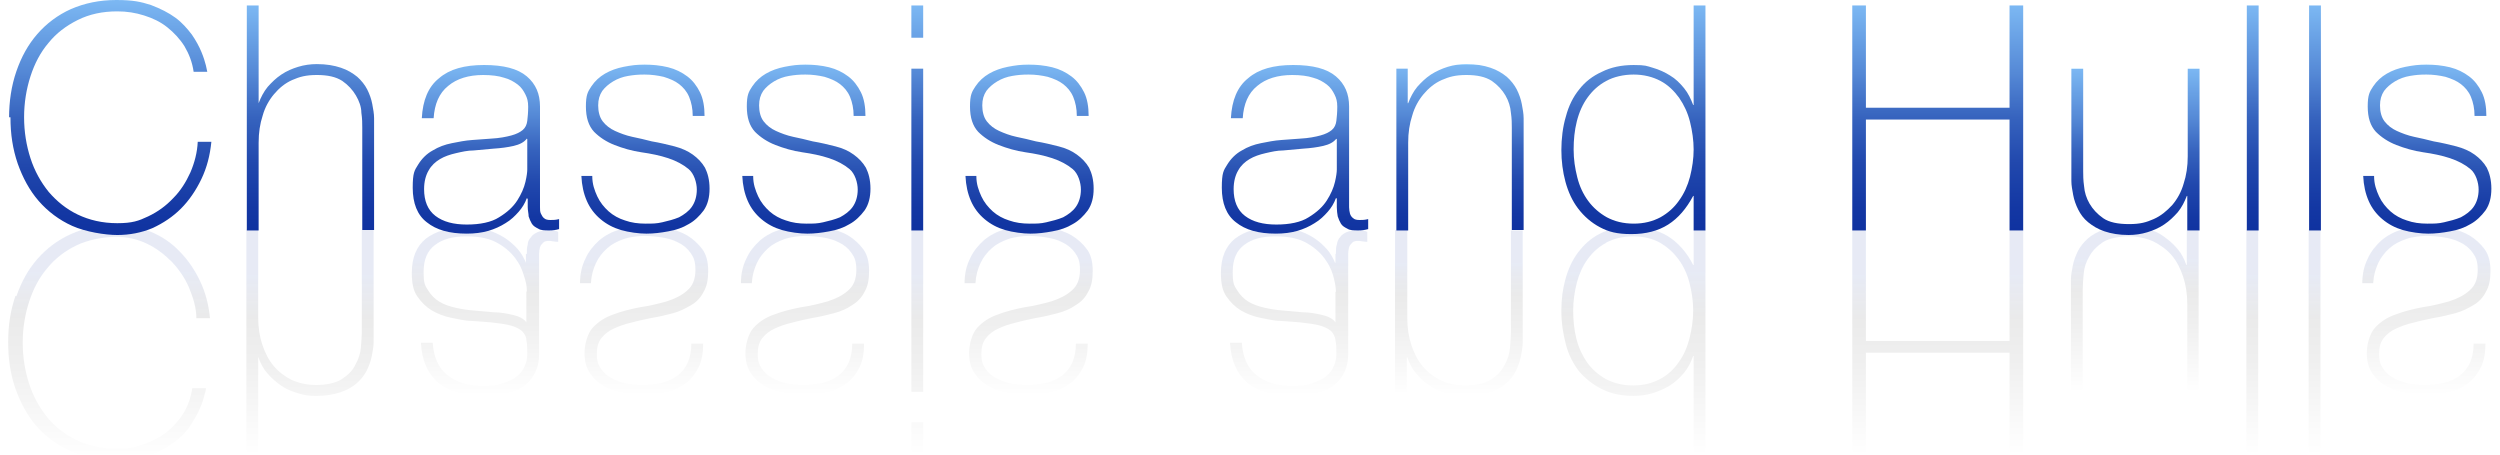 <?xml version="1.0" encoding="UTF-8"?>
<svg id="_レイヤー_1" data-name=" レイヤー 1" xmlns="http://www.w3.org/2000/svg" version="1.1" xmlns:xlink="http://www.w3.org/1999/xlink" viewBox="0 0 550 100">
  <defs>
    <style>
      .cls-1 {
        fill: url(#_名称未設定グラデーション_24);
      }

      .cls-1, .cls-2, .cls-3, .cls-4, .cls-5, .cls-6, .cls-7, .cls-8, .cls-9, .cls-10, .cls-11, .cls-12, .cls-13, .cls-14, .cls-15, .cls-16, .cls-17, .cls-18, .cls-19, .cls-20, .cls-21, .cls-22, .cls-23, .cls-24, .cls-25, .cls-26, .cls-27, .cls-28, .cls-29, .cls-30 {
        stroke-width: 0px;
      }

      .cls-2 {
        fill: url(#_名称未設定グラデーション_2);
      }

      .cls-3 {
        fill: url(#_名称未設定グラデーション_15);
      }

      .cls-4 {
        fill: url(#_名称未設定グラデーション_26);
      }

      .cls-5 {
        fill: url(#_名称未設定グラデーション_30);
      }

      .cls-6 {
        fill: url(#_名称未設定グラデーション_12);
      }

      .cls-7 {
        fill: url(#_名称未設定グラデーション_13);
      }

      .cls-8 {
        fill: url(#_名称未設定グラデーション_5);
      }

      .cls-9 {
        fill: url(#_名称未設定グラデーション_10);
      }

      .cls-10 {
        fill: url(#_名称未設定グラデーション_4);
      }

      .cls-11 {
        fill: url(#_名称未設定グラデーション_11);
      }

      .cls-12 {
        fill: url(#_名称未設定グラデーション);
      }

      .cls-13 {
        fill: url(#_名称未設定グラデーション_22);
      }

      .cls-14 {
        fill: url(#_名称未設定グラデーション_19);
      }

      .cls-15 {
        fill: url(#_名称未設定グラデーション_25);
      }

      .cls-16 {
        fill: url(#_名称未設定グラデーション_3);
      }

      .cls-17 {
        fill: url(#_名称未設定グラデーション_6);
      }

      .cls-18 {
        fill: url(#_名称未設定グラデーション_14);
      }

      .cls-19 {
        fill: url(#_名称未設定グラデーション_18);
      }

      .cls-20 {
        fill: url(#_名称未設定グラデーション_16);
      }

      .cls-21 {
        fill: url(#_名称未設定グラデーション_29);
      }

      .cls-22 {
        fill: url(#_名称未設定グラデーション_8);
      }

      .cls-31 {
        opacity: .2;
      }

      .cls-23 {
        fill: url(#_名称未設定グラデーション_28);
      }

      .cls-24 {
        fill: url(#_名称未設定グラデーション_27);
      }

      .cls-25 {
        fill: url(#_名称未設定グラデーション_7);
      }

      .cls-26 {
        fill: url(#_名称未設定グラデーション_17);
      }

      .cls-27 {
        fill: url(#_名称未設定グラデーション_21);
      }

      .cls-28 {
        fill: url(#_名称未設定グラデーション_20);
      }

      .cls-29 {
        fill: url(#_名称未設定グラデーション_9);
      }

      .cls-30 {
        fill: url(#_名称未設定グラデーション_23);
      }
    </style>
    <linearGradient id="_名称未設定グラデーション" data-name="名称未設定グラデーション" x1="24.2" y1="116" x2="24.2" y2="64.1" gradientTransform="translate(0 116) scale(1 -1)" gradientUnits="userSpaceOnUse">
      <stop offset="0" stop-color="#8bcbff"/>
      <stop offset="0" stop-color="#7cb8f3"/>
      <stop offset=".3" stop-color="#5589d6"/>
      <stop offset=".5" stop-color="#3663be"/>
      <stop offset=".7" stop-color="#2148ad"/>
      <stop offset=".9" stop-color="#1337a3"/>
      <stop offset="1" stop-color="#0f32a0"/>
    </linearGradient>
    <linearGradient id="_名称未設定グラデーション_2" data-name="名称未設定グラデーション 2" x1="68.4" y1="114.8" x2="68.4" y2="65.3" gradientTransform="translate(0 116) scale(1 -1)" gradientUnits="userSpaceOnUse">
      <stop offset="0" stop-color="#8bcbff"/>
      <stop offset="0" stop-color="#7cb8f3"/>
      <stop offset=".3" stop-color="#5589d6"/>
      <stop offset=".5" stop-color="#3663be"/>
      <stop offset=".7" stop-color="#2148ad"/>
      <stop offset=".9" stop-color="#1337a3"/>
      <stop offset="1" stop-color="#0f32a0"/>
    </linearGradient>
    <linearGradient id="_名称未設定グラデーション_3" data-name="名称未設定グラデーション 3" x1="106.8" y1="101.8" x2="106.8" y2="64.5" gradientTransform="translate(0 116) scale(1 -1)" gradientUnits="userSpaceOnUse">
      <stop offset="0" stop-color="#8bcbff"/>
      <stop offset="0" stop-color="#7cb8f3"/>
      <stop offset=".3" stop-color="#5589d6"/>
      <stop offset=".5" stop-color="#3663be"/>
      <stop offset=".7" stop-color="#2148ad"/>
      <stop offset=".9" stop-color="#1337a3"/>
      <stop offset="1" stop-color="#0f32a0"/>
    </linearGradient>
    <linearGradient id="_名称未設定グラデーション_4" data-name="名称未設定グラデーション 4" x1="142" y1="101.8" x2="142" y2="64.5" gradientTransform="translate(0 116) scale(1 -1)" gradientUnits="userSpaceOnUse">
      <stop offset="0" stop-color="#8bcbff"/>
      <stop offset="0" stop-color="#7cb8f3"/>
      <stop offset=".3" stop-color="#5589d6"/>
      <stop offset=".5" stop-color="#3663be"/>
      <stop offset=".7" stop-color="#2148ad"/>
      <stop offset=".9" stop-color="#1337a3"/>
      <stop offset="1" stop-color="#0f32a0"/>
    </linearGradient>
    <linearGradient id="_名称未設定グラデーション_5" data-name="名称未設定グラデーション 5" x1="177.4" y1="101.8" x2="177.4" y2="64.5" gradientTransform="translate(0 116) scale(1 -1)" gradientUnits="userSpaceOnUse">
      <stop offset="0" stop-color="#8bcbff"/>
      <stop offset="0" stop-color="#7cb8f3"/>
      <stop offset=".3" stop-color="#5589d6"/>
      <stop offset=".5" stop-color="#3663be"/>
      <stop offset=".7" stop-color="#2148ad"/>
      <stop offset=".9" stop-color="#1337a3"/>
      <stop offset="1" stop-color="#0f32a0"/>
    </linearGradient>
    <linearGradient id="_名称未設定グラデーション_6" data-name="名称未設定グラデーション 6" x1="201.8" y1="114.8" x2="201.8" y2="65.3" gradientTransform="translate(0 116) scale(1 -1)" gradientUnits="userSpaceOnUse">
      <stop offset="0" stop-color="#8bcbff"/>
      <stop offset="0" stop-color="#7cb8f3"/>
      <stop offset=".3" stop-color="#5589d6"/>
      <stop offset=".5" stop-color="#3663be"/>
      <stop offset=".7" stop-color="#2148ad"/>
      <stop offset=".9" stop-color="#1337a3"/>
      <stop offset="1" stop-color="#0f32a0"/>
    </linearGradient>
    <linearGradient id="_名称未設定グラデーション_7" data-name="名称未設定グラデーション 7" x1="226.5" y1="101.8" x2="226.5" y2="64.5" gradientTransform="translate(0 116) scale(1 -1)" gradientUnits="userSpaceOnUse">
      <stop offset="0" stop-color="#8bcbff"/>
      <stop offset="0" stop-color="#7cb8f3"/>
      <stop offset=".3" stop-color="#5589d6"/>
      <stop offset=".5" stop-color="#3663be"/>
      <stop offset=".7" stop-color="#2148ad"/>
      <stop offset=".9" stop-color="#1337a3"/>
      <stop offset="1" stop-color="#0f32a0"/>
    </linearGradient>
    <linearGradient id="_名称未設定グラデーション_8" data-name="名称未設定グラデーション 8" x1="284.9" y1="101.8" x2="284.9" y2="64.5" gradientTransform="translate(0 116) scale(1 -1)" gradientUnits="userSpaceOnUse">
      <stop offset="0" stop-color="#8bcbff"/>
      <stop offset="0" stop-color="#7cb8f3"/>
      <stop offset=".3" stop-color="#5589d6"/>
      <stop offset=".5" stop-color="#3663be"/>
      <stop offset=".7" stop-color="#2148ad"/>
      <stop offset=".9" stop-color="#1337a3"/>
      <stop offset="1" stop-color="#0f32a0"/>
    </linearGradient>
    <linearGradient id="_名称未設定グラデーション_9" data-name="名称未設定グラデーション 9" x1="321.2" y1="101.8" x2="321.2" y2="65.3" gradientTransform="translate(0 116) scale(1 -1)" gradientUnits="userSpaceOnUse">
      <stop offset="0" stop-color="#8bcbff"/>
      <stop offset="0" stop-color="#7cb8f3"/>
      <stop offset=".3" stop-color="#5589d6"/>
      <stop offset=".5" stop-color="#3663be"/>
      <stop offset=".7" stop-color="#2148ad"/>
      <stop offset=".9" stop-color="#1337a3"/>
      <stop offset="1" stop-color="#0f32a0"/>
    </linearGradient>
    <linearGradient id="_名称未設定グラデーション_10" data-name="名称未設定グラデーション 10" x1="359.4" y1="114.8" x2="359.4" y2="64.5" gradientTransform="translate(0 116) scale(1 -1)" gradientUnits="userSpaceOnUse">
      <stop offset="0" stop-color="#8bcbff"/>
      <stop offset="0" stop-color="#7cb8f3"/>
      <stop offset=".3" stop-color="#5589d6"/>
      <stop offset=".5" stop-color="#3663be"/>
      <stop offset=".7" stop-color="#2148ad"/>
      <stop offset=".9" stop-color="#1337a3"/>
      <stop offset="1" stop-color="#0f32a0"/>
    </linearGradient>
    <linearGradient id="_名称未設定グラデーション_11" data-name="名称未設定グラデーション 11" x1="426.3" y1="114.8" x2="426.3" y2="65.3" gradientTransform="translate(0 116) scale(1 -1)" gradientUnits="userSpaceOnUse">
      <stop offset="0" stop-color="#8bcbff"/>
      <stop offset="0" stop-color="#7cb8f3"/>
      <stop offset=".3" stop-color="#5589d6"/>
      <stop offset=".5" stop-color="#3663be"/>
      <stop offset=".7" stop-color="#2148ad"/>
      <stop offset=".9" stop-color="#1337a3"/>
      <stop offset="1" stop-color="#0f32a0"/>
    </linearGradient>
    <linearGradient id="_名称未設定グラデーション_12" data-name="名称未設定グラデーション 12" x1="469.8" y1="100.9" x2="469.8" y2="64.5" gradientTransform="translate(0 116) scale(1 -1)" gradientUnits="userSpaceOnUse">
      <stop offset="0" stop-color="#8bcbff"/>
      <stop offset="0" stop-color="#7cb8f3"/>
      <stop offset=".3" stop-color="#5589d6"/>
      <stop offset=".5" stop-color="#3663be"/>
      <stop offset=".7" stop-color="#2148ad"/>
      <stop offset=".9" stop-color="#1337a3"/>
      <stop offset="1" stop-color="#0f32a0"/>
    </linearGradient>
    <linearGradient id="_名称未設定グラデーション_13" data-name="名称未設定グラデーション 13" x1="495.6" y1="114.8" x2="495.6" y2="65.3" gradientTransform="translate(0 116) scale(1 -1)" gradientUnits="userSpaceOnUse">
      <stop offset="0" stop-color="#8bcbff"/>
      <stop offset="0" stop-color="#7cb8f3"/>
      <stop offset=".3" stop-color="#5589d6"/>
      <stop offset=".5" stop-color="#3663be"/>
      <stop offset=".7" stop-color="#2148ad"/>
      <stop offset=".9" stop-color="#1337a3"/>
      <stop offset="1" stop-color="#0f32a0"/>
    </linearGradient>
    <linearGradient id="_名称未設定グラデーション_14" data-name="名称未設定グラデーション 14" x1="509.3" y1="114.8" x2="509.3" y2="65.3" gradientTransform="translate(0 116) scale(1 -1)" gradientUnits="userSpaceOnUse">
      <stop offset="0" stop-color="#8bcbff"/>
      <stop offset="0" stop-color="#7cb8f3"/>
      <stop offset=".3" stop-color="#5589d6"/>
      <stop offset=".5" stop-color="#3663be"/>
      <stop offset=".7" stop-color="#2148ad"/>
      <stop offset=".9" stop-color="#1337a3"/>
      <stop offset="1" stop-color="#0f32a0"/>
    </linearGradient>
    <linearGradient id="_名称未設定グラデーション_15" data-name="名称未設定グラデーション 15" x1="534" y1="101.8" x2="534" y2="64.5" gradientTransform="translate(0 116) scale(1 -1)" gradientUnits="userSpaceOnUse">
      <stop offset="0" stop-color="#8bcbff"/>
      <stop offset="0" stop-color="#7cb8f3"/>
      <stop offset=".3" stop-color="#5589d6"/>
      <stop offset=".5" stop-color="#3663be"/>
      <stop offset=".7" stop-color="#2148ad"/>
      <stop offset=".9" stop-color="#1337a3"/>
      <stop offset="1" stop-color="#0f32a0"/>
    </linearGradient>
    <linearGradient id="_名称未設定グラデーション_16" data-name="名称未設定グラデーション 16" x1="24" y1="14.8" x2="24" y2="66.6" gradientTransform="translate(0 116) scale(1 -1)" gradientUnits="userSpaceOnUse">
      <stop offset="0" stop-color="#fff" stop-opacity="0"/>
      <stop offset="0" stop-color="#000" stop-opacity="0"/>
      <stop offset=".4" stop-color="#000" stop-opacity=".3"/>
      <stop offset=".6" stop-color="#000" stop-opacity=".4"/>
      <stop offset=".8" stop-color="#0f32a0" stop-opacity=".5"/>
    </linearGradient>
    <linearGradient id="_名称未設定グラデーション_17" data-name="名称未設定グラデーション 17" x1="68.1" y1="16" x2="68.1" y2="65.4" gradientTransform="translate(0 116) scale(1 -1)" gradientUnits="userSpaceOnUse">
      <stop offset="0" stop-color="#fff" stop-opacity="0"/>
      <stop offset="0" stop-color="#000" stop-opacity="0"/>
      <stop offset=".4" stop-color="#000" stop-opacity=".3"/>
      <stop offset=".6" stop-color="#000" stop-opacity=".4"/>
      <stop offset=".8" stop-color="#0f32a0" stop-opacity=".5"/>
    </linearGradient>
    <linearGradient id="_名称未設定グラデーション_18" data-name="名称未設定グラデーション 18" x1="106.7" y1="29" x2="106.7" y2="66.3" gradientTransform="translate(0 116) scale(1 -1)" gradientUnits="userSpaceOnUse">
      <stop offset="0" stop-color="#fff" stop-opacity="0"/>
      <stop offset="0" stop-color="#000" stop-opacity="0"/>
      <stop offset=".4" stop-color="#000" stop-opacity=".3"/>
      <stop offset=".6" stop-color="#000" stop-opacity=".4"/>
      <stop offset=".8" stop-color="#0f32a0" stop-opacity=".5"/>
    </linearGradient>
    <linearGradient id="_名称未設定グラデーション_19" data-name="名称未設定グラデーション 19" x1="141.6" y1="29" x2="141.6" y2="66.3" gradientTransform="translate(0 116) scale(1 -1)" gradientUnits="userSpaceOnUse">
      <stop offset="0" stop-color="#fff" stop-opacity="0"/>
      <stop offset="0" stop-color="#000" stop-opacity="0"/>
      <stop offset=".4" stop-color="#000" stop-opacity=".3"/>
      <stop offset=".6" stop-color="#000" stop-opacity=".4"/>
      <stop offset=".8" stop-color="#0f32a0" stop-opacity=".5"/>
    </linearGradient>
    <linearGradient id="_名称未設定グラデーション_20" data-name="名称未設定グラデーション 20" x1="177" y1="29" x2="177" y2="66.3" gradientTransform="translate(0 116) scale(1 -1)" gradientUnits="userSpaceOnUse">
      <stop offset="0" stop-color="#fff" stop-opacity="0"/>
      <stop offset="0" stop-color="#000" stop-opacity="0"/>
      <stop offset=".4" stop-color="#000" stop-opacity=".3"/>
      <stop offset=".6" stop-color="#000" stop-opacity=".4"/>
      <stop offset=".8" stop-color="#0f32a0" stop-opacity=".5"/>
    </linearGradient>
    <linearGradient id="_名称未設定グラデーション_21" data-name="名称未設定グラデーション 21" x1="201.8" y1="16" x2="201.8" y2="65.4" gradientTransform="translate(0 116) scale(1 -1)" gradientUnits="userSpaceOnUse">
      <stop offset="0" stop-color="#fff" stop-opacity="0"/>
      <stop offset="0" stop-color="#000" stop-opacity="0"/>
      <stop offset=".4" stop-color="#000" stop-opacity=".3"/>
      <stop offset=".6" stop-color="#000" stop-opacity=".4"/>
      <stop offset=".8" stop-color="#0f32a0" stop-opacity=".5"/>
    </linearGradient>
    <linearGradient id="_名称未設定グラデーション_22" data-name="名称未設定グラデーション 22" x1="226.2" y1="29" x2="226.2" y2="66.3" gradientTransform="translate(0 116) scale(1 -1)" gradientUnits="userSpaceOnUse">
      <stop offset="0" stop-color="#fff" stop-opacity="0"/>
      <stop offset="0" stop-color="#000" stop-opacity="0"/>
      <stop offset=".4" stop-color="#000" stop-opacity=".3"/>
      <stop offset=".6" stop-color="#000" stop-opacity=".4"/>
      <stop offset=".8" stop-color="#0f32a0" stop-opacity=".5"/>
    </linearGradient>
    <linearGradient id="_名称未設定グラデーション_23" data-name="名称未設定グラデーション 23" x1="284.7" y1="29" x2="284.7" y2="66.3" gradientTransform="translate(0 116) scale(1 -1)" gradientUnits="userSpaceOnUse">
      <stop offset="0" stop-color="#fff" stop-opacity="0"/>
      <stop offset="0" stop-color="#000" stop-opacity="0"/>
      <stop offset=".4" stop-color="#000" stop-opacity=".3"/>
      <stop offset=".6" stop-color="#000" stop-opacity=".4"/>
      <stop offset=".8" stop-color="#0f32a0" stop-opacity=".5"/>
    </linearGradient>
    <linearGradient id="_名称未設定グラデーション_24" data-name="名称未設定グラデーション 24" x1="321" y1="29" x2="321" y2="65.4" gradientTransform="translate(0 116) scale(1 -1)" gradientUnits="userSpaceOnUse">
      <stop offset="0" stop-color="#fff" stop-opacity="0"/>
      <stop offset="0" stop-color="#000" stop-opacity="0"/>
      <stop offset=".4" stop-color="#000" stop-opacity=".3"/>
      <stop offset=".6" stop-color="#000" stop-opacity=".4"/>
      <stop offset=".8" stop-color="#0f32a0" stop-opacity=".5"/>
    </linearGradient>
    <linearGradient id="_名称未設定グラデーション_25" data-name="名称未設定グラデーション 25" x1="359.4" y1="16" x2="359.4" y2="66.3" gradientTransform="translate(0 116) scale(1 -1)" gradientUnits="userSpaceOnUse">
      <stop offset="0" stop-color="#fff" stop-opacity="0"/>
      <stop offset="0" stop-color="#000" stop-opacity="0"/>
      <stop offset=".4" stop-color="#000" stop-opacity=".3"/>
      <stop offset=".6" stop-color="#000" stop-opacity=".4"/>
      <stop offset=".8" stop-color="#0f32a0" stop-opacity=".5"/>
    </linearGradient>
    <linearGradient id="_名称未設定グラデーション_26" data-name="名称未設定グラデーション 26" x1="426.3" y1="16" x2="426.3" y2="65.4" gradientTransform="translate(0 116) scale(1 -1)" gradientUnits="userSpaceOnUse">
      <stop offset="0" stop-color="#fff" stop-opacity="0"/>
      <stop offset="0" stop-color="#000" stop-opacity="0"/>
      <stop offset=".4" stop-color="#000" stop-opacity=".3"/>
      <stop offset=".6" stop-color="#000" stop-opacity=".4"/>
      <stop offset=".8" stop-color="#0f32a0" stop-opacity=".5"/>
    </linearGradient>
    <linearGradient id="_名称未設定グラデーション_27" data-name="名称未設定グラデーション 27" x1="469.7" y1="29.8" x2="469.7" y2="66.3" gradientTransform="translate(0 116) scale(1 -1)" gradientUnits="userSpaceOnUse">
      <stop offset="0" stop-color="#fff" stop-opacity="0"/>
      <stop offset="0" stop-color="#000" stop-opacity="0"/>
      <stop offset=".4" stop-color="#000" stop-opacity=".3"/>
      <stop offset=".6" stop-color="#000" stop-opacity=".4"/>
      <stop offset=".8" stop-color="#0f32a0" stop-opacity=".5"/>
    </linearGradient>
    <linearGradient id="_名称未設定グラデーション_28" data-name="名称未設定グラデーション 28" x1="495.5" y1="16" x2="495.5" y2="65.4" gradientTransform="translate(0 116) scale(1 -1)" gradientUnits="userSpaceOnUse">
      <stop offset="0" stop-color="#fff" stop-opacity="0"/>
      <stop offset="0" stop-color="#000" stop-opacity="0"/>
      <stop offset=".4" stop-color="#000" stop-opacity=".3"/>
      <stop offset=".6" stop-color="#000" stop-opacity=".4"/>
      <stop offset=".8" stop-color="#0f32a0" stop-opacity=".5"/>
    </linearGradient>
    <linearGradient id="_名称未設定グラデーション_29" data-name="名称未設定グラデーション 29" x1="509.2" y1="16" x2="509.2" y2="65.4" gradientTransform="translate(0 116) scale(1 -1)" gradientUnits="userSpaceOnUse">
      <stop offset="0" stop-color="#fff" stop-opacity="0"/>
      <stop offset="0" stop-color="#000" stop-opacity="0"/>
      <stop offset=".4" stop-color="#000" stop-opacity=".3"/>
      <stop offset=".6" stop-color="#000" stop-opacity=".4"/>
      <stop offset=".8" stop-color="#0f32a0" stop-opacity=".5"/>
    </linearGradient>
    <linearGradient id="_名称未設定グラデーション_30" data-name="名称未設定グラデーション 30" x1="533.7" y1="29" x2="533.7" y2="66.3" gradientTransform="translate(0 116) scale(1 -1)" gradientUnits="userSpaceOnUse">
      <stop offset="0" stop-color="#fff" stop-opacity="0"/>
      <stop offset="0" stop-color="#000" stop-opacity="0"/>
      <stop offset=".4" stop-color="#000" stop-opacity=".3"/>
      <stop offset=".6" stop-color="#000" stop-opacity=".4"/>
      <stop offset=".8" stop-color="#0f32a0" stop-opacity=".5"/>
    </linearGradient>
  </defs>
  <g>
    <path class="cls-12" d="M2,25.9c0-3.6.5-7,1.6-10.2s2.6-5.9,4.6-8.2c2-2.3,4.5-4.2,7.4-5.5,3-1.3,6.3-2,10-2s5.4.4,7.6,1.1c2.1.8,3.9,1.7,5.4,2.8s2.6,2.4,3.6,3.7c.9,1.3,1.6,2.6,2.1,3.8s.8,2.2,1,3c.2.9.3,1.3.3,1.4h-3c-.3-2.1-1-3.9-2-5.6-1-1.6-2.3-3-3.8-4.2s-3.2-2-5.1-2.6-3.8-.9-5.9-.9c-3.2,0-6.1.6-8.7,1.9s-4.7,2.9-6.4,5c-1.8,2.1-3.1,4.6-4,7.4s-1.4,5.8-1.4,9,.5,6.2,1.4,9c.9,2.8,2.3,5.3,4,7.4,1.8,2.1,3.9,3.8,6.4,5s5.4,1.9,8.7,1.9,4.7-.5,6.8-1.5,3.9-2.3,5.5-4c1.6-1.6,2.8-3.5,3.8-5.7.9-2.1,1.5-4.4,1.6-6.7h3c-.3,3-1,5.7-2.2,8.2s-2.7,4.7-4.5,6.5-3.9,3.2-6.3,4.3c-2.4,1-5,1.5-7.7,1.5s-7-.7-9.9-2-5.4-3.2-7.4-5.5-3.5-5.1-4.6-8.2c-1.1-3.2-1.6-6.5-1.6-10.2h-.3Z"/>
    <path class="cls-2" d="M56.9,1.2v21.5h0c.5-1.3,1.1-2.5,2-3.6.9-1,1.8-1.9,3-2.7s2.4-1.3,3.7-1.7c1.3-.4,2.7-.6,4.1-.6,2.1,0,3.8.3,5.3.8s2.6,1.2,3.6,2c.9.8,1.7,1.8,2.2,2.8s.9,2.1,1.1,3.2.4,2.1.4,3.1v24.6h-2.6v-22.5c0-.9,0-2-.2-3.3,0-1.3-.5-2.6-1.2-3.8-.7-1.2-1.7-2.3-3-3.2-1.4-.9-3.2-1.3-5.6-1.3s-3.8.4-5.4,1.1-2.9,1.8-4,3.1c-1.1,1.3-2,2.9-2.5,4.7-.6,1.8-.9,3.8-.9,6v19.3h-2.6V1.2h2.6,0Z"/>
    <path class="cls-16" d="M115.9,43.6h0c-.4,1.1-1,2.1-1.8,3s-1.7,1.8-2.9,2.5c-1.1.7-2.4,1.3-3.8,1.7s-3,.6-4.7.6c-3.8,0-6.7-.8-8.8-2.5-2.1-1.6-3.1-4.2-3.1-7.6s.4-3.8,1.2-5.1c.8-1.3,1.9-2.4,3.2-3.1,1.3-.8,2.7-1.3,4.2-1.6,1.5-.3,3-.6,4.5-.7l4.1-.3c1.9-.1,3.4-.4,4.5-.7,1.1-.3,1.9-.7,2.5-1.2s.9-1.2,1-2,.2-1.9.2-3.1-.2-1.9-.6-2.7c-.4-.8-.9-1.6-1.7-2.2-.8-.6-1.8-1.2-3-1.5-1.2-.4-2.8-.6-4.6-.6-3.2,0-5.8.8-7.7,2.4-2,1.6-3,4-3.2,7.1h-2.6c.2-3.9,1.4-6.9,3.8-8.8,2.3-2,5.6-2.9,9.9-2.9s7.4.8,9.4,2.5c2,1.7,2.9,3.9,2.9,6.6v22.2c0,.5,0,1,.2,1.4s.4.8.7,1c.3.3.8.4,1.4.4s1.1,0,1.9-.2v2.2c-.7.2-1.4.3-2.1.3-1.1,0-1.9,0-2.5-.4-.6-.3-1.1-.6-1.4-1.1s-.5-1-.7-1.6c0-.6-.2-1.3-.2-2v-1.9h-.1ZM115.9,30.5c-.6.8-1.6,1.3-2.9,1.6s-2.8.5-4.4.6l-4.4.4c-1.3,0-2.6.3-3.9.6s-2.5.7-3.5,1.3-1.9,1.4-2.5,2.5c-.6,1-1,2.4-1,4.1,0,2.6.8,4.6,2.5,5.9,1.7,1.3,4,1.9,6.9,1.9s5.4-.5,7.1-1.6c1.8-1.1,3.1-2.3,4-3.7s1.5-2.8,1.8-4.1.4-2.2.4-2.7v-6.7h0Z"/>
    <path class="cls-10" d="M130.3,38.8c0,1.7.5,3.1,1.1,4.4.6,1.3,1.5,2.4,2.5,3.3,1,.9,2.3,1.6,3.6,2,1.4.5,2.9.7,4.5.7s2.4,0,3.7-.3,2.5-.6,3.7-1.1c1.1-.6,2.1-1.3,2.8-2.3s1.1-2.3,1.1-3.8-.6-3.5-1.8-4.5-2.7-1.8-4.5-2.4c-1.8-.6-3.8-1-5.9-1.3-2.1-.3-4.1-.9-5.9-1.6-1.8-.7-3.3-1.7-4.5-2.9-1.2-1.3-1.8-3.1-1.8-5.6s.4-3.2,1.2-4.4c.8-1.2,1.8-2.1,3-2.8,1.2-.7,2.6-1.2,4.1-1.5s3-.5,4.6-.5,3.6.2,5.2.6c1.6.4,3,1.1,4.2,2s2.1,2.1,2.8,3.5,1,3.2,1,5.2h-2.6c0-1.6-.3-3-.8-4.2s-1.3-2.1-2.2-2.8c-.9-.7-2.1-1.2-3.4-1.6-1.3-.3-2.7-.5-4.2-.5s-2.4.1-3.6.3c-1.2.2-2.3.6-3.3,1.2s-1.8,1.3-2.4,2.1c-.6.9-.9,1.9-.9,3.2s.3,2.6,1,3.5,1.6,1.6,2.7,2.1c1.1.5,2.4,1,3.8,1.3,1.4.3,2.8.6,4.3,1,1.8.3,3.4.7,5,1.1,1.5.4,2.9,1,4,1.8s2,1.7,2.7,2.9c.6,1.2,1,2.7,1,4.6s-.4,3.5-1.3,4.8c-.9,1.2-2,2.3-3.3,3-1.3.8-2.8,1.3-4.5,1.6-1.6.3-3.2.5-4.8.5s-3.9-.3-5.6-.8c-1.7-.5-3.2-1.3-4.5-2.4-1.3-1.1-2.3-2.4-3-4s-1.1-3.4-1.2-5.5h2.6-.2Z"/>
    <path class="cls-8" d="M165.7,38.8c0,1.7.5,3.1,1.1,4.4s1.5,2.4,2.5,3.3c1,.9,2.3,1.6,3.6,2,1.4.5,2.9.7,4.5.7s2.4,0,3.7-.3,2.5-.6,3.7-1.1c1.1-.6,2.1-1.3,2.8-2.3s1.1-2.3,1.1-3.8-.6-3.5-1.8-4.5-2.7-1.8-4.5-2.4c-1.8-.6-3.8-1-5.9-1.3-2.1-.3-4.1-.9-5.9-1.6-1.8-.7-3.3-1.7-4.5-2.9-1.2-1.3-1.8-3.1-1.8-5.6s.4-3.2,1.2-4.4c.8-1.2,1.8-2.1,3-2.8,1.2-.7,2.6-1.2,4.1-1.5s3-.5,4.6-.5,3.6.2,5.2.6c1.6.4,3,1.1,4.2,2s2.1,2.1,2.8,3.5,1,3.2,1,5.2h-2.6c0-1.6-.3-3-.8-4.2s-1.3-2.1-2.2-2.8c-.9-.7-2.1-1.2-3.4-1.6-1.3-.3-2.7-.5-4.2-.5s-2.4.1-3.6.3c-1.2.2-2.3.6-3.3,1.2s-1.8,1.3-2.4,2.1c-.6.9-.9,1.9-.9,3.2s.3,2.6,1,3.5,1.6,1.6,2.7,2.1c1.1.5,2.4,1,3.8,1.3,1.4.3,2.8.6,4.3,1,1.8.3,3.4.7,5,1.1,1.6.4,2.9,1,4,1.8s2,1.7,2.7,2.9c.6,1.2,1,2.7,1,4.6s-.4,3.5-1.3,4.8c-.9,1.2-2,2.3-3.3,3-1.3.8-2.8,1.3-4.5,1.6-1.6.3-3.2.5-4.8.5s-3.9-.3-5.6-.8c-1.7-.5-3.2-1.3-4.5-2.4-1.3-1.1-2.3-2.4-3-4s-1.1-3.4-1.2-5.5h2.6-.2Z"/>
    <path class="cls-17" d="M200.5,8.3V1.2h2.6v7.1h-2.6ZM200.5,50.7V15.1h2.6v35.6s-2.6,0-2.6,0Z"/>
    <path class="cls-25" d="M214.8,38.8c0,1.7.5,3.1,1.1,4.4s1.5,2.4,2.5,3.3c1,.9,2.3,1.6,3.6,2,1.4.5,2.9.7,4.5.7s2.4,0,3.7-.3,2.5-.6,3.7-1.1c1.1-.6,2.1-1.3,2.8-2.3s1.1-2.3,1.1-3.8-.6-3.5-1.8-4.5-2.7-1.8-4.5-2.4c-1.8-.6-3.8-1-5.9-1.3-2.1-.3-4.1-.9-5.9-1.6-1.8-.7-3.3-1.7-4.5-2.9-1.2-1.3-1.8-3.1-1.8-5.6s.4-3.2,1.2-4.4c.8-1.2,1.8-2.1,3-2.8,1.2-.7,2.6-1.2,4.1-1.5s3-.5,4.6-.5,3.6.2,5.2.6c1.6.4,3,1.1,4.2,2s2.1,2.1,2.8,3.5,1,3.2,1,5.2h-2.6c0-1.6-.3-3-.8-4.2s-1.3-2.1-2.2-2.8c-.9-.7-2.1-1.2-3.4-1.6-1.3-.3-2.7-.5-4.2-.5s-2.4.1-3.6.3c-1.2.2-2.3.6-3.3,1.2s-1.8,1.3-2.4,2.1c-.6.9-.9,1.9-.9,3.2s.3,2.6,1,3.5,1.6,1.6,2.7,2.1c1.1.5,2.4,1,3.8,1.3,1.4.3,2.8.6,4.3,1,1.8.3,3.4.7,5,1.1,1.6.4,2.9,1,4,1.8s2,1.7,2.7,2.9c.6,1.2,1,2.7,1,4.6s-.4,3.5-1.3,4.8c-.9,1.2-2,2.3-3.3,3-1.3.8-2.8,1.3-4.5,1.6-1.6.3-3.2.5-4.8.5s-3.9-.3-5.6-.8c-1.7-.5-3.2-1.3-4.5-2.4-1.3-1.1-2.3-2.4-3-4s-1.1-3.4-1.2-5.5h2.6-.2Z"/>
    <path class="cls-22" d="M294,43.6h-.1c-.4,1.1-1,2.1-1.8,3s-1.7,1.8-2.9,2.5c-1.1.7-2.4,1.3-3.8,1.7s-3,.6-4.7.6c-3.8,0-6.7-.8-8.8-2.5-2.1-1.6-3.1-4.2-3.1-7.6s.4-3.8,1.2-5.1c.8-1.3,1.9-2.4,3.2-3.1,1.3-.8,2.7-1.3,4.2-1.6,1.5-.3,3-.6,4.5-.7l4.1-.3c1.9-.1,3.4-.4,4.5-.7,1.1-.3,1.9-.7,2.5-1.2s.9-1.2,1-2,.2-1.9.2-3.1-.2-1.9-.6-2.7c-.4-.8-.9-1.6-1.7-2.2-.8-.6-1.8-1.2-3-1.5-1.2-.4-2.8-.6-4.6-.6-3.2,0-5.8.8-7.7,2.4-2,1.6-3,4-3.2,7.1h-2.6c.2-3.9,1.4-6.9,3.8-8.8,2.3-2,5.6-2.9,9.9-2.9s7.4.8,9.4,2.5c2,1.7,2.9,3.9,2.9,6.6v22.2c0,.5.1,1,.2,1.4s.4.8.7,1c.3.3.8.4,1.4.4s1.1,0,1.9-.2v2.2c-.7.2-1.4.3-2.1.3-1.1,0-1.9,0-2.5-.4-.6-.3-1.1-.6-1.4-1.1s-.5-1-.7-1.6c-.1-.6-.2-1.3-.2-2v-1.9h0ZM294,30.5c-.6.8-1.6,1.3-2.9,1.6s-2.8.5-4.4.6l-4.4.4c-1.3,0-2.6.3-3.9.6s-2.5.7-3.5,1.3-1.9,1.4-2.5,2.5c-.6,1-1,2.4-1,4.1,0,2.6.8,4.6,2.5,5.9,1.7,1.3,4,1.9,6.9,1.9s5.4-.5,7.1-1.6c1.8-1.1,3.1-2.3,4-3.7s1.5-2.8,1.8-4.1.4-2.2.4-2.7v-6.7h-.1Z"/>
    <path class="cls-29" d="M307.1,15.1h2.6v7.6h.1c.5-1.3,1.1-2.5,2-3.6.9-1,1.8-1.9,3-2.7,1.1-.7,2.4-1.3,3.7-1.7,1.3-.4,2.7-.6,4.1-.6,2.1,0,3.8.3,5.3.8s2.6,1.2,3.6,2c.9.8,1.7,1.8,2.2,2.8s.9,2.1,1.1,3.2.4,2.1.4,3.1v24.6h-2.6v-22.5c0-.9,0-2-.2-3.3-.1-1.3-.5-2.6-1.2-3.8-.7-1.2-1.7-2.3-3-3.2-1.4-.9-3.2-1.3-5.6-1.3s-3.8.4-5.4,1.1-2.9,1.8-4,3.1c-1.1,1.3-2,2.9-2.5,4.7-.6,1.8-.9,3.8-.9,6v19.3h-2.6V15.1h-.1Z"/>
    <path class="cls-9" d="M372.6,43.1h-.1c-1.5,2.8-3.3,4.9-5.5,6.3-2.2,1.4-4.9,2.1-8.1,2.1s-5-.5-6.9-1.5-3.5-2.4-4.8-4.1-2.2-3.7-2.8-5.9c-.6-2.2-.9-4.6-.9-7s.3-5.1,1-7.4c.6-2.3,1.6-4.3,2.9-5.9,1.3-1.7,3-3,5-3.9,2-1,4.3-1.5,7-1.5s2.8.2,4.2.6c1.4.4,2.7,1,3.8,1.7,1.2.7,2.2,1.7,3.1,2.8.9,1.1,1.5,2.4,2,3.7h.1V1.2h2.6v49.5h-2.6v-7.6h0ZM359.4,49.2c2.3,0,4.2-.5,5.9-1.4,1.6-.9,3-2.1,4.1-3.7,1.1-1.5,1.9-3.3,2.4-5.2.5-2,.8-4,.8-6s-.3-4.1-.8-6.1-1.3-3.7-2.4-5.3c-1.1-1.5-2.4-2.8-4.1-3.7-1.7-.9-3.7-1.4-5.9-1.4s-4.4.5-6,1.4c-1.7.9-3,2.1-4.1,3.6s-1.9,3.3-2.4,5.3c-.5,2-.7,4-.7,6.2s.3,4.1.8,6.1,1.3,3.7,2.4,5.2,2.5,2.7,4.1,3.6c1.7.9,3.6,1.4,6,1.4h0Z"/>
    <path class="cls-11" d="M407.5,1.2h3v22.5h31.6V1.2h3v49.5h-3v-24.4h-31.6v24.4h-3V1.2Z"/>
    <path class="cls-6" d="M483.8,50.7h-2.6v-7.6h-.1c-.5,1.3-1.1,2.5-2,3.6-.9,1-1.8,1.9-3,2.7s-2.4,1.3-3.7,1.7-2.7.6-4.1.6c-2.1,0-3.8-.3-5.3-.8s-2.6-1.2-3.6-2-1.7-1.8-2.2-2.8-.9-2.1-1.1-3.2c-.2-1.1-.4-2.1-.4-3.1V15.1h2.6v22.5c0,.9,0,2,.2,3.4.1,1.3.5,2.6,1.2,3.8s1.7,2.3,3,3.2,3.2,1.3,5.7,1.3,3.8-.4,5.4-1.1c1.6-.7,2.9-1.8,4.1-3.1,1.1-1.3,2-2.9,2.5-4.7.6-1.8.9-3.8.9-6V15.1h2.6v35.6h-.1Z"/>
    <path class="cls-7" d="M496.9,1.2v49.5h-2.6V1.2h2.6Z"/>
    <path class="cls-18" d="M510.6,1.2v49.5h-2.6V1.2h2.6Z"/>
    <path class="cls-3" d="M522.3,38.8c0,1.7.5,3.1,1.1,4.4.6,1.3,1.5,2.4,2.5,3.3,1,.9,2.3,1.6,3.6,2,1.4.5,2.9.7,4.5.7s2.4,0,3.7-.3,2.5-.6,3.7-1.1c1.1-.6,2.1-1.3,2.8-2.3s1.1-2.3,1.1-3.8-.6-3.5-1.8-4.5-2.7-1.8-4.5-2.4c-1.8-.6-3.8-1-5.9-1.3-2.1-.3-4.1-.9-5.9-1.6-1.8-.7-3.3-1.7-4.5-2.9-1.2-1.3-1.8-3.1-1.8-5.6s.4-3.2,1.2-4.4c.8-1.2,1.8-2.1,3-2.8,1.2-.7,2.6-1.2,4.1-1.5s3-.5,4.6-.5,3.6.2,5.2.6c1.6.4,3,1.1,4.2,2s2.1,2.1,2.8,3.5,1,3.2,1,5.2h-2.6c0-1.6-.3-3-.8-4.2s-1.3-2.1-2.2-2.8c-.9-.7-2.1-1.2-3.4-1.6-1.3-.3-2.7-.5-4.2-.5s-2.4.1-3.6.3c-1.2.2-2.3.6-3.3,1.2s-1.8,1.3-2.4,2.1c-.6.9-.9,1.9-.9,3.2s.3,2.6,1,3.5,1.6,1.6,2.7,2.1c1.1.5,2.4,1,3.8,1.3,1.4.3,2.8.6,4.3,1,1.8.3,3.4.7,5,1.1,1.5.4,2.9,1,4,1.8s2,1.7,2.7,2.9c.6,1.2,1,2.7,1,4.6s-.4,3.5-1.3,4.8c-.9,1.2-2,2.3-3.3,3-1.3.8-2.8,1.3-4.5,1.6-1.6.3-3.2.5-4.8.5s-3.9-.3-5.6-.8c-1.7-.5-3.2-1.3-4.5-2.4-1.3-1.1-2.3-2.4-3-4s-1.1-3.4-1.2-5.5h2.6-.2Z"/>
  </g>
  <g class="cls-31">
    <path class="cls-20" d="M3.6,65.2c1.1-3.2,2.6-5.9,4.6-8.2s4.5-4.2,7.4-5.5c2.9-1.3,6.2-2,9.9-2s5.3.5,7.7,1.5,4.5,2.4,6.3,4.3c1.8,1.8,3.3,4,4.5,6.5s1.9,5.2,2.2,8.2h-3c0-2.3-.7-4.5-1.6-6.7-.9-2.1-2.2-4-3.8-5.7-1.6-1.6-3.4-3-5.5-4-2.1-1-4.4-1.5-6.8-1.5s-6.1.6-8.7,1.9c-2.5,1.2-4.7,2.9-6.4,5-1.8,2.1-3.1,4.6-4,7.4s-1.4,5.8-1.4,9,.5,6.2,1.4,9,2.3,5.3,4,7.4,3.9,3.8,6.4,5,5.4,1.9,8.7,1.9,4.1-.3,5.9-.9c1.9-.6,3.6-1.5,5.1-2.6,1.5-1.2,2.8-2.6,3.8-4.2s1.7-3.5,2-5.6h3s0,.6-.3,1.4c-.2.9-.5,1.9-1,3-.5,1.2-1.2,2.4-2.1,3.8s-2.1,2.6-3.6,3.7-3.2,2.1-5.4,2.8c-2.1.8-4.6,1.1-7.6,1.1s-7-.7-9.9-2-5.4-3.2-7.4-5.5-3.5-5.1-4.6-8.2c-1.1-3.2-1.6-6.5-1.6-10.2s.5-7,1.6-10.2h.2Z"/>
    <path class="cls-26" d="M54.2,100v-49.5h2.6v19.3c0,2.2.3,4.2.9,6,.6,1.8,1.4,3.4,2.5,4.7s2.4,2.3,4,3.1c1.6.7,3.4,1.1,5.4,1.1s4.3-.4,5.6-1.3c1.4-.9,2.4-1.9,3-3.2.7-1.2,1.1-2.5,1.2-3.8s.2-2.4.2-3.3v-22.5h2.6v24.6c0,1-.2,2-.4,3.1-.2,1.1-.6,2.1-1.1,3.2-.5,1-1.3,2-2.2,2.8-.9.8-2.1,1.5-3.6,2s-3.2.8-5.3.8-2.7-.2-4.1-.6c-1.3-.4-2.6-.9-3.7-1.7s-2.1-1.6-3-2.7c-.9-1-1.5-2.2-2-3.6h0v21.5h-2.6.1Z"/>
    <path class="cls-19" d="M115.9,55.8c0-.7,0-1.4.2-2,0-.6.3-1.2.7-1.6.3-.5.8-.8,1.4-1.1s1.5-.4,2.5-.4,1.5,0,2.1.3v2.2c-.8,0-1.5-.2-1.9-.2s-1.1,0-1.4.4c-.3.3-.6.6-.7,1s-.2.9-.2,1.4v22.2c0,2.7-1,4.9-2.9,6.6-2,1.7-5.1,2.5-9.4,2.5s-7.6-1-9.9-2.9c-2.3-2-3.6-4.9-3.8-8.8h2.6c.2,3.2,1.3,5.6,3.2,7.1,2,1.6,4.5,2.4,7.7,2.4s3.3-.2,4.6-.6c1.2-.4,2.3-.9,3-1.5.8-.6,1.4-1.4,1.7-2.2.4-.8.6-1.7.6-2.7s0-2.3-.2-3.1c0-.8-.5-1.5-1-2-.6-.5-1.4-.9-2.5-1.2-1.1-.3-2.6-.5-4.5-.7l-4.1-.3c-1.4,0-2.9-.4-4.5-.7-1.5-.3-3-.9-4.2-1.6-1.3-.8-2.3-1.8-3.2-3.1s-1.2-3-1.2-5.1c0-3.4,1-5.9,3.1-7.6,2.1-1.6,5-2.5,8.8-2.5s3.3.2,4.7.6c1.4.4,2.7,1,3.8,1.7,1.1.7,2.1,1.6,2.9,2.5s1.4,2,1.8,3h0v-1.9h.1ZM115.9,64.1c0-.5,0-1.4-.4-2.7s-.8-2.7-1.8-4.1c-.9-1.4-2.3-2.7-4-3.7-1.8-1.1-4.1-1.6-7.1-1.6s-5.2.6-6.9,1.9-2.5,3.2-2.5,5.9.3,3,1,4.1c.6,1,1.5,1.9,2.5,2.5s2.2,1,3.5,1.3,2.6.5,3.9.6l4.4.4c1.6,0,3.1.3,4.4.6,1.3.3,2.3.8,2.9,1.6v-6.7h0Z"/>
    <path class="cls-14" d="M127.6,62.4c0-2.1.4-3.9,1.2-5.5.7-1.6,1.8-2.9,3-4,1.3-1.1,2.8-1.9,4.5-2.4s3.6-.8,5.6-.8,3.2.2,4.8.5,3.1.8,4.5,1.6c1.3.8,2.4,1.8,3.3,3,.9,1.2,1.3,2.8,1.3,4.8s-.3,3.4-1,4.6c-.6,1.2-1.5,2.2-2.7,2.9s-2.5,1.4-4,1.8-3.2.8-5,1.1c-1.4.3-2.9.6-4.3,1-1.4.3-2.7.8-3.8,1.3s-2,1.2-2.7,2.1-1,2-1,3.5.3,2.3.9,3.2c.6.9,1.4,1.6,2.4,2.1,1,.6,2.1.9,3.3,1.2,1.2.2,2.4.3,3.6.3s2.9-.2,4.2-.5,2.4-.9,3.4-1.6c.9-.7,1.7-1.7,2.2-2.8.5-1.2.8-2.5.8-4.2h2.6c0,2-.3,3.8-1,5.2-.7,1.4-1.6,2.6-2.8,3.5s-2.6,1.6-4.2,2c-1.6.4-3.3.6-5.2.6s-3-.2-4.6-.5c-1.5-.3-2.9-.8-4.1-1.5-1.2-.7-2.2-1.6-3-2.8-.8-1.2-1.2-2.6-1.2-4.4s.6-4.3,1.8-5.6c1.2-1.3,2.7-2.3,4.5-2.9,1.8-.7,3.8-1.2,5.9-1.6,2.1-.3,4.1-.8,5.9-1.3,1.8-.6,3.3-1.3,4.5-2.4,1.2-1,1.8-2.5,1.8-4.5s-.4-2.8-1.1-3.8c-.7-1-1.7-1.8-2.8-2.3-1.1-.6-2.4-.9-3.7-1.1-1.3-.2-2.6-.3-3.7-.3s-3.1.2-4.5.7-2.6,1.1-3.6,2-1.9,2-2.5,3.3-1,2.7-1.1,4.4h-2.6.2Z"/>
    <path class="cls-28" d="M163,62.4c0-2.1.4-3.9,1.2-5.5.7-1.6,1.8-2.9,3-4,1.3-1.1,2.8-1.9,4.5-2.4s3.6-.8,5.6-.8,3.2.2,4.8.5,3.1.8,4.5,1.6c1.3.8,2.4,1.8,3.3,3,.9,1.2,1.3,2.8,1.3,4.8s-.3,3.4-1,4.6c-.6,1.2-1.5,2.2-2.7,2.9-1.1.8-2.5,1.4-4,1.8s-3.2.8-5,1.1c-1.4.3-2.9.6-4.3,1-1.4.3-2.7.8-3.8,1.3s-2,1.2-2.7,2.1-1,2-1,3.5.3,2.3.9,3.2c.6.9,1.4,1.6,2.4,2.1,1,.6,2.1.9,3.3,1.2,1.2.2,2.4.3,3.6.3s2.9-.2,4.2-.5,2.4-.9,3.4-1.6c.9-.7,1.7-1.7,2.2-2.8.5-1.2.8-2.5.8-4.2h2.6c0,2-.3,3.8-1,5.2-.7,1.4-1.6,2.6-2.8,3.5s-2.6,1.6-4.2,2c-1.6.4-3.3.6-5.2.6s-3-.2-4.6-.5c-1.5-.3-2.9-.8-4.1-1.5-1.2-.7-2.2-1.6-3-2.8-.8-1.2-1.2-2.6-1.2-4.4s.6-4.3,1.8-5.6c1.2-1.3,2.7-2.3,4.5-2.9,1.8-.7,3.8-1.2,5.9-1.6,2.1-.3,4.1-.8,5.9-1.3,1.8-.6,3.3-1.3,4.5-2.4,1.2-1,1.8-2.5,1.8-4.5s-.4-2.8-1.1-3.8c-.7-1-1.7-1.8-2.8-2.3-1.1-.6-2.4-.9-3.7-1.1-1.3-.2-2.6-.3-3.7-.3s-3.1.2-4.5.7-2.6,1.1-3.6,2-1.9,2-2.5,3.3-1,2.7-1.1,4.4h-2.6.2Z"/>
    <path class="cls-27" d="M203.1,92.9v7.1h-2.6v-7.1h2.6ZM203.1,50.6v35.6h-2.6v-35.6h2.6Z"/>
    <path class="cls-13" d="M212.2,62.4c0-2.1.4-3.9,1.2-5.5.7-1.6,1.8-2.9,3-4,1.3-1.1,2.8-1.9,4.5-2.4s3.6-.8,5.6-.8,3.2.2,4.8.5,3.1.8,4.5,1.6c1.3.8,2.4,1.8,3.3,3,.9,1.2,1.3,2.8,1.3,4.8s-.3,3.4-1,4.6c-.6,1.2-1.5,2.2-2.7,2.9-1.1.8-2.5,1.4-4,1.8s-3.2.8-5,1.1c-1.4.3-2.9.6-4.3,1-1.4.3-2.7.8-3.8,1.3s-2,1.2-2.7,2.1-1,2-1,3.5.3,2.3.9,3.2c.6.9,1.4,1.6,2.4,2.1,1,.6,2.1.9,3.3,1.2,1.2.2,2.4.3,3.6.3s2.9-.2,4.2-.5,2.4-.9,3.4-1.6c.9-.7,1.7-1.7,2.2-2.8.5-1.2.8-2.5.8-4.2h2.6c0,2-.3,3.8-1,5.2-.7,1.4-1.6,2.6-2.8,3.5s-2.6,1.6-4.2,2c-1.6.4-3.3.6-5.2.6s-3-.2-4.6-.5c-1.5-.3-2.9-.8-4.1-1.5-1.2-.7-2.2-1.6-3-2.8-.8-1.2-1.2-2.6-1.2-4.4s.6-4.3,1.8-5.6c1.2-1.3,2.7-2.3,4.5-2.9,1.8-.7,3.8-1.2,5.9-1.6,2.1-.3,4.1-.8,5.9-1.3,1.8-.6,3.3-1.3,4.5-2.4,1.2-1,1.8-2.5,1.8-4.5s-.4-2.8-1.1-3.8c-.7-1-1.7-1.8-2.8-2.3-1.1-.6-2.4-.9-3.7-1.1-1.3-.2-2.6-.3-3.7-.3s-3.1.2-4.5.7-2.6,1.1-3.6,2-1.9,2-2.5,3.3-1,2.7-1.1,4.4h-2.6.2Z"/>
    <path class="cls-30" d="M293.9,55.8c0-.7,0-1.4.2-2,.1-.6.3-1.2.7-1.6.3-.5.8-.8,1.4-1.1s1.5-.4,2.5-.4,1.5,0,2.1.3v2.2c-.8,0-1.5-.2-1.9-.2s-1.1,0-1.4.4c-.3.3-.6.6-.7,1s-.2.9-.2,1.4v22.2c0,2.7-1,4.9-2.9,6.6-2,1.7-5.1,2.5-9.4,2.5s-7.6-1-9.9-2.9c-2.3-2-3.6-4.9-3.8-8.8h2.6c.2,3.2,1.3,5.6,3.2,7.1,2,1.6,4.5,2.4,7.7,2.4s3.3-.2,4.6-.6c1.2-.4,2.3-.9,3-1.5.8-.6,1.4-1.4,1.7-2.2.4-.8.6-1.7.6-2.7s0-2.3-.2-3.1c-.1-.8-.5-1.5-1-2-.6-.5-1.4-.9-2.5-1.2-1.1-.3-2.6-.5-4.5-.7l-4.1-.3c-1.4,0-2.9-.4-4.5-.7-1.5-.3-3-.9-4.2-1.6-1.3-.8-2.3-1.8-3.2-3.1s-1.2-3-1.2-5.1c0-3.4,1-5.9,3.1-7.6,2.1-1.6,5-2.5,8.8-2.5s3.3.2,4.7.6c1.4.4,2.7,1,3.8,1.7,1.1.7,2.1,1.6,2.9,2.5s1.4,2,1.8,3h.1v-1.9h0ZM293.9,64.1c0-.5-.1-1.4-.4-2.7s-.8-2.7-1.8-4.1c-.9-1.4-2.3-2.7-4-3.7-1.8-1.1-4.1-1.6-7.1-1.6s-5.2.6-6.9,1.9-2.5,3.2-2.5,5.9.3,3,1,4.1c.6,1,1.5,1.9,2.5,2.5s2.2,1,3.5,1.3,2.6.5,3.9.6l4.4.4c1.6,0,3.1.3,4.4.6,1.3.3,2.3.8,2.9,1.6v-6.7h.1Z"/>
    <path class="cls-1" d="M307,50.6h2.6v19.3c0,2.2.3,4.2.9,6s1.4,3.4,2.5,4.7c1.1,1.3,2.4,2.3,4,3.1,1.6.7,3.4,1.1,5.4,1.1s4.3-.4,5.6-1.3c1.4-.9,2.4-1.9,3-3.2.7-1.2,1.1-2.5,1.2-3.8s.2-2.4.2-3.3v-22.5h2.6v24.6c0,1-.2,2-.4,3.1s-.6,2.1-1.1,3.2c-.5,1-1.3,2-2.2,2.8-.9.8-2.1,1.5-3.6,2s-3.2.8-5.3.8-2.7-.2-4.1-.6c-1.3-.4-2.6-.9-3.7-1.7-1.1-.7-2.1-1.6-3-2.7-.9-1-1.5-2.2-2-3.6h-.1v7.6h-2.6v-35.6h.1Z"/>
    <path class="cls-15" d="M372.6,50.6h2.6v49.5h-2.6v-21.8h-.1c-.5,1.4-1.1,2.6-2,3.7s-1.9,2-3.1,2.8c-1.2.7-2.5,1.3-3.8,1.7-1.4.4-2.8.6-4.2.6-2.7,0-5-.5-7-1.5s-3.6-2.3-5-3.9c-1.3-1.7-2.3-3.6-2.9-5.9s-1-4.7-1-7.4.3-4.8.9-7,1.5-4.2,2.8-5.9,2.8-3.1,4.8-4.1c1.9-1,4.3-1.5,6.9-1.5s5.9.7,8.1,2.1c2.2,1.4,4.1,3.5,5.5,6.3h.1v-7.6h0ZM353.4,53.4c-1.7.9-3,2.1-4.1,3.6s-1.9,3.3-2.4,5.2c-.5,2-.8,4-.8,6.1s.2,4.2.7,6.2,1.3,3.7,2.4,5.3c1.1,1.5,2.5,2.7,4.1,3.6,1.7.9,3.7,1.4,6,1.4s4.2-.5,5.9-1.4c1.7-.9,3.1-2.2,4.1-3.7,1.1-1.5,1.9-3.3,2.4-5.3s.8-4,.8-6.1-.3-4-.8-6-1.3-3.7-2.4-5.2-2.4-2.7-4.1-3.7c-1.6-.9-3.6-1.4-5.9-1.4s-4.3.5-6,1.4h0Z"/>
    <path class="cls-4" d="M407.5,50.6h3v24.4h31.6v-24.4h3v49.5h-3v-22.5h-31.6v22.5h-3v-49.5Z"/>
    <path class="cls-24" d="M483.8,86.2h-2.6v-19.3c0-2.2-.3-4.2-.9-6s-1.4-3.4-2.5-4.7-2.5-2.3-4.1-3.1c-1.6-.7-3.4-1.1-5.4-1.1s-4.3.4-5.7,1.3c-1.3.9-2.3,1.9-3,3.2-.7,1.2-1.1,2.5-1.2,3.8s-.2,2.4-.2,3.4v22.5h-2.6v-24.6c0-1,.2-2,.4-3.1.2-1.1.6-2.1,1.1-3.2.5-1,1.3-2,2.2-2.8s2.1-1.5,3.6-2,3.2-.8,5.3-.8,2.7.2,4.1.6,2.6.9,3.7,1.7,2.1,1.6,3,2.7c.9,1,1.5,2.2,2,3.6h.1v-7.6h2.6v35.6h.1Z"/>
    <path class="cls-23" d="M494.2,100v-49.5h2.6v49.5h-2.6Z"/>
    <path class="cls-21" d="M507.9,100v-49.5h2.6v49.5h-2.6Z"/>
    <path class="cls-5" d="M519.7,62.4c0-2.1.4-3.9,1.2-5.5.7-1.6,1.8-2.9,3-4,1.3-1.1,2.8-1.9,4.5-2.4s3.6-.8,5.6-.8,3.2.2,4.8.5,3.1.8,4.5,1.6c1.3.8,2.4,1.8,3.3,3,.9,1.2,1.3,2.8,1.3,4.8s-.3,3.4-1,4.6c-.6,1.2-1.5,2.2-2.7,2.9s-2.5,1.4-4,1.8-3.2.8-5,1.1c-1.4.3-2.9.6-4.3,1-1.4.3-2.7.8-3.8,1.3s-2,1.2-2.7,2.1-1,2-1,3.5.3,2.3.9,3.2c.6.9,1.4,1.6,2.4,2.1,1,.6,2.1.9,3.3,1.2,1.2.2,2.4.3,3.6.3s2.9-.2,4.2-.5,2.4-.9,3.4-1.6c.9-.7,1.7-1.7,2.2-2.8.5-1.2.8-2.5.8-4.2h2.6c0,2-.3,3.8-1,5.2-.7,1.4-1.6,2.6-2.8,3.5s-2.6,1.6-4.2,2c-1.6.4-3.3.6-5.2.6s-3-.2-4.6-.5c-1.5-.3-2.9-.8-4.1-1.5-1.2-.7-2.2-1.6-3-2.8-.8-1.2-1.2-2.6-1.2-4.4s.6-4.3,1.8-5.6c1.2-1.3,2.7-2.3,4.5-2.9,1.8-.7,3.8-1.2,5.9-1.6,2.1-.3,4.1-.8,5.9-1.3,1.8-.6,3.3-1.3,4.5-2.4,1.2-1,1.8-2.5,1.8-4.5s-.4-2.8-1.1-3.8c-.7-1-1.7-1.8-2.8-2.3-1.1-.6-2.4-.9-3.7-1.1-1.3-.2-2.6-.3-3.7-.3s-3.1.2-4.5.7-2.6,1.1-3.6,2-1.9,2-2.5,3.3-1,2.7-1.1,4.4h-2.6.2Z"/>
  </g>
</svg>